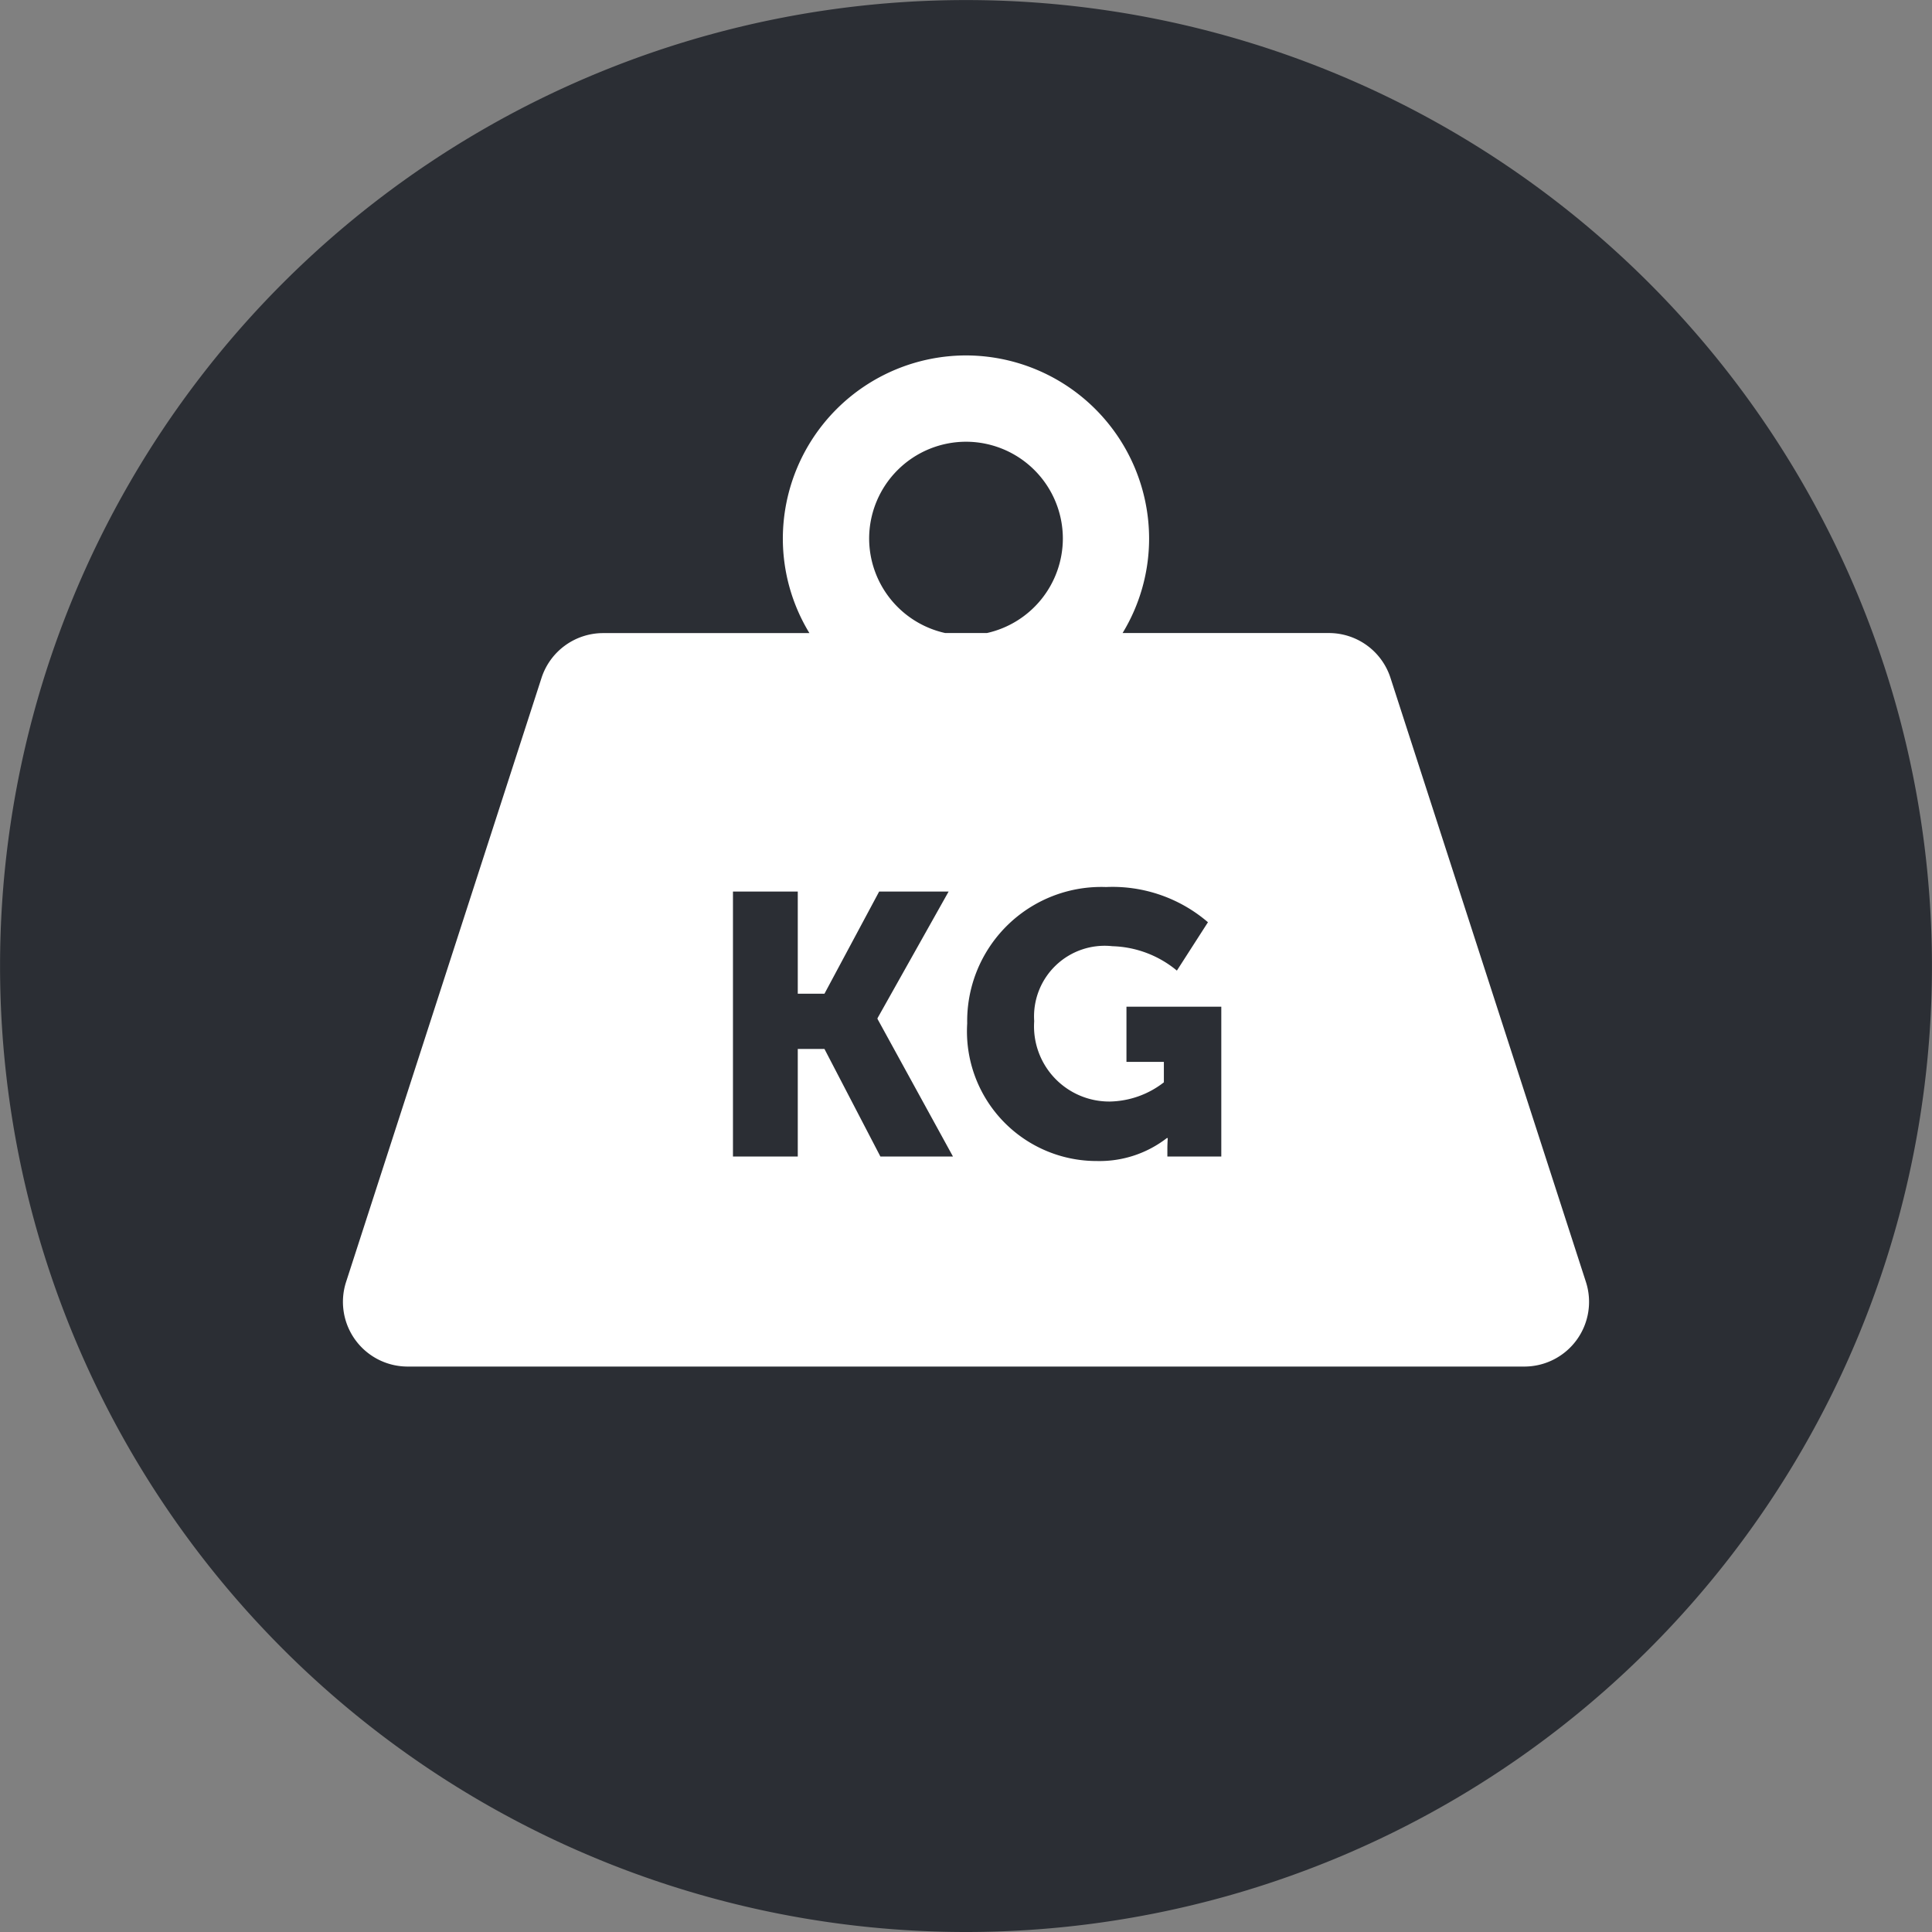 <svg xmlns="http://www.w3.org/2000/svg" xmlns:xlink="http://www.w3.org/1999/xlink" width="35.326" height="35.326" viewBox="0 0 35.326 35.326">
  <rect x="0" y="0" width="35.326" height="35.326" fill="#808080" stroke="none"/>
  <defs>
    <clipPath id="clip-path">
      <path id="Tracé_49" data-name="Tracé 49" d="M0,15.625H35.326V-19.7H0Z" transform="translate(0 19.701)" fill="none"/>
    </clipPath>
  </defs>
  <g id="Groupe_65" data-name="Groupe 65" transform="translate(0 19.701)">
    <g id="Groupe_64" data-name="Groupe 64" transform="translate(0 -19.701)" clip-path="url(#clip-path)">
      <g id="Groupe_62" data-name="Groupe 62" transform="translate(0.001)">
        <path id="Tracé_47" data-name="Tracé 47" d="M7.812,15.625A17.662,17.662,0,0,0,25.474-2.037,17.662,17.662,0,0,0,7.812-19.7,17.662,17.662,0,0,0-9.85-2.037,17.662,17.662,0,0,0,7.812,15.625" transform="translate(9.85 19.701)" fill="#2b2e34"/>
      </g>
      <g id="Groupe_63" data-name="Groupe 63" transform="translate(6.269 6.499)">
        <path id="Tracé_48" data-name="Tracé 48" d="M10.053,7.493,6.479-3.554a1.183,1.183,0,0,0-1.126-.818H1.581A3.321,3.321,0,0,0,2.066-6.1,3.353,3.353,0,0,0-1.281-9.448,3.353,3.353,0,0,0-4.631-6.1a3.321,3.321,0,0,0,.486,1.729H-7.917a1.185,1.185,0,0,0-1.126.818L-12.617,7.493a1.183,1.183,0,0,0,1.126,1.547H8.927a1.183,1.183,0,0,0,1.126-1.547M-3.053-6.1A1.773,1.773,0,0,1-1.281-7.87,1.772,1.772,0,0,1,.489-6.1,1.774,1.774,0,0,1-.9-4.372h-.762A1.774,1.774,0,0,1-3.053-6.1m.206,11.3L-3.87,3.233h-.488V5.2H-5.543V.355h1.185V2.223h.488l1-1.868H-1.6L-2.9,2.67v.014L-1.52,5.2Zm6.233,0H2.4V5.062c0-.1.007-.2.007-.2H2.391a2.009,2.009,0,0,1-1.273.42A2.371,2.371,0,0,1-1.26,2.765,2.452,2.452,0,0,1,1.279.272,2.677,2.677,0,0,1,3.142.916L2.574,1.8a1.931,1.931,0,0,0-1.18-.446A1.291,1.291,0,0,0-.035,2.724a1.375,1.375,0,0,0,1.39,1.47,1.655,1.655,0,0,0,.981-.351V3.469H1.652V2.46H3.386Z" transform="translate(12.676 9.448)" fill="#fff"/>
      </g>
    </g>
  </g>
</svg>
